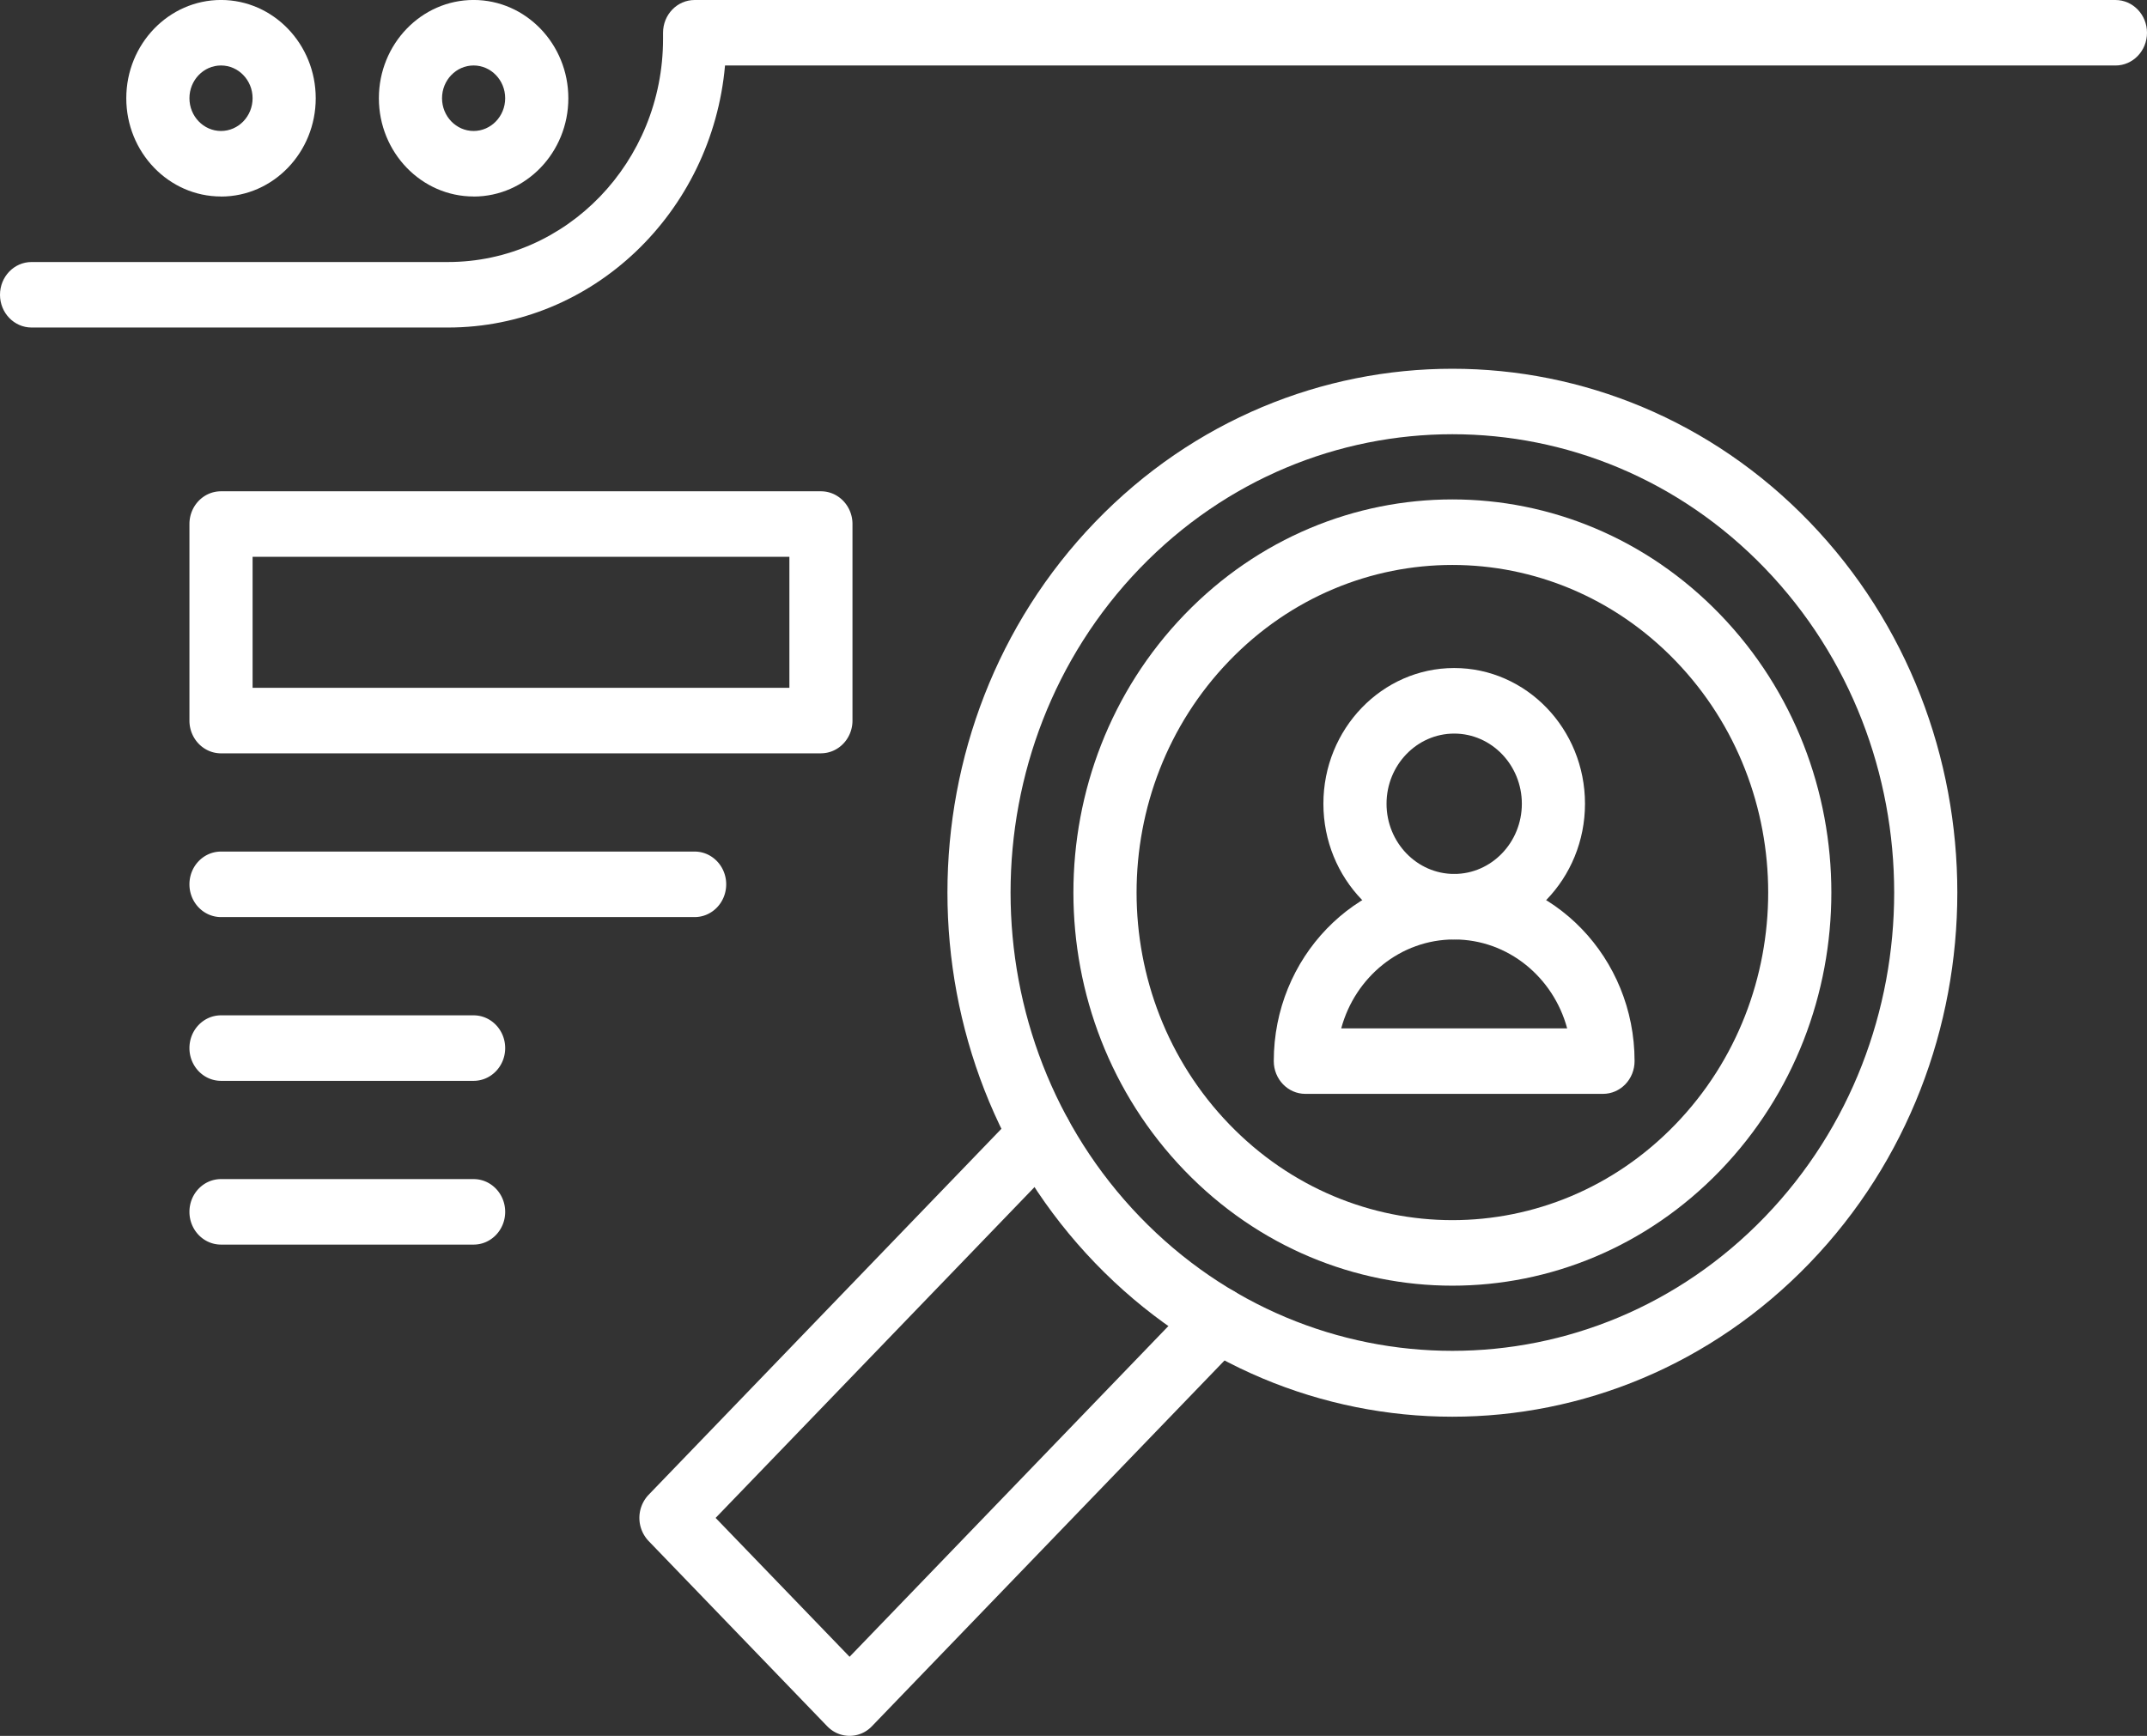 <svg xmlns="http://www.w3.org/2000/svg" xmlns:xlink="http://www.w3.org/1999/xlink" id="Layer_1" data-name="Layer 1" viewBox="0 0 1981.42 1602.47"><rect x="0" y="0" width="1981.42" height="1602.47" fill="#333333" stroke="none"/><defs><style>.cls-1{fill:none;}.cls-2{clip-path:url(#clip-path);}.cls-3{fill:#fff;}</style><clipPath id="clip-path" transform="translate(-340.49 -590.56)"><rect class="cls-1" x="340.49" y="590.56" width="1981.42" height="1602.46"></rect></clipPath></defs><g class="cls-2"><path class="cls-3" d="M753.93,892.91H369.63c-16.1,0-29.14-13.53-29.14-30.23s13-30.24,29.14-30.24h384.3c109.44,0,198.47-92.38,198.47-205.93V620.8c0-16.7,13-30.24,29.14-30.24H2292.77c16.1,0,29.14,13.54,29.14,30.24s-13,30.23-29.14,30.23H1009.6c-12,135.45-122.06,241.88-255.67,241.88" transform="translate(-340.49 -590.56)"></path><path class="cls-3" d="M1578.29,1539.88h208.49c-12.75-47.29-54.66-82.07-104.24-82.07s-91.5,34.79-104.25,82.07m241.61,60.47H1545.16c-16.09,0-29.13-13.54-29.13-30.24,0-95.26,74.69-172.77,166.5-172.77S1849,1474.85,1849,1570.11c0,16.7-13,30.24-29.14,30.24M544.46,651c-16.07,0-29.14,13.56-29.14,30.24s13.07,30.23,29.14,30.23,29.14-13.56,29.14-30.23S560.53,651,544.46,651m0,120.94c-48.2,0-87.42-40.69-87.42-90.7s39.22-90.71,87.42-90.71,87.41,40.69,87.41,90.71S592.66,772,544.46,772M777.57,651c-16.07,0-29.14,13.56-29.14,30.24s13.07,30.23,29.14,30.23,29.14-13.56,29.14-30.23S793.64,651,777.57,651m0,120.94c-48.2,0-87.42-40.69-87.42-90.7s39.22-90.71,87.42-90.71S865,631.25,865,681.27,825.77,772,777.57,772" transform="translate(-340.49 -590.56)"></path><path class="cls-3" d="M1682.54,1267.76c-34.43,0-62.44,29.07-62.44,64.79s28,64.79,62.44,64.79,62.43-29.07,62.43-64.79-28-64.79-62.43-64.79m0,190c-66.57,0-120.72-56.18-120.72-125.26s54.15-125.26,120.72-125.26,120.71,56.19,120.71,125.26-54.15,125.26-120.71,125.26" transform="translate(-340.49 -590.56)"></path><path class="cls-3" d="M1474.83,1200.72c-113.88,118.15-113.9,309.42,0,427.58s298.19,118.18,412.07,0,113.89-309.42,0-427.58-298.2-118.18-412.07,0m-41.22,470.34c-136.64-141.78-136.67-371.3,0-513.11s357.83-141.8,494.5,0,136.66,371.3,0,513.11-357.83,141.82-494.5,0" transform="translate(-340.49 -590.56)"></path><path class="cls-3" d="M1392.41,1115.2c-159.06,165-159.06,433.58,0,598.62s417.85,165,576.91,0,159-433.58,0-598.62-417.84-165.07-576.91,0m-41.22,641.38c-181.77-188.62-181.77-495.52,0-684.14s477.55-188.62,659.34,0,181.77,495.52,0,684.14c-182.21,189.07-477.11,189.08-659.34,0" transform="translate(-340.49 -590.56)"></path><path class="cls-3" d="M777.57,1739.5H544.46c-16.1,0-29.14-13.53-29.14-30.23s13-30.24,29.14-30.24H777.57c16.09,0,29.14,13.53,29.14,30.24s-13.05,30.23-29.14,30.23m0-151.17H544.46c-16.1,0-29.14-13.54-29.14-30.24s13-30.23,29.14-30.23H777.57c16.09,0,29.14,13.53,29.14,30.23s-13.05,30.24-29.14,30.24m204-151.18H544.46c-16.1,0-29.14-13.54-29.14-30.24s13-30.23,29.14-30.23H981.54c16.09,0,29.14,13.53,29.14,30.23s-13,30.24-29.14,30.24M573.6,1225.5H1069V1104.56H573.6ZM1098.09,1286H544.46c-16.1,0-29.14-13.53-29.14-30.23V1074.33c0-16.71,13-30.24,29.14-30.24h553.63c16.1,0,29.14,13.53,29.14,30.24v181.41c0,16.7-13,30.23-29.14,30.23m5.86,898.21-164.83-171a31,31,0,0,1,0-42.76l340.78-353.62a28.41,28.41,0,0,1,41.21,0,31,31,0,0,1,0,42.76l-320.18,332.24L1124.55,2120l320.18-332.24a28.41,28.41,0,0,1,41.21,0,31,31,0,0,1,0,42.76l-340.79,353.62a28.4,28.4,0,0,1-41.2,0" transform="translate(-340.49 -590.56)"></path></g></svg>
